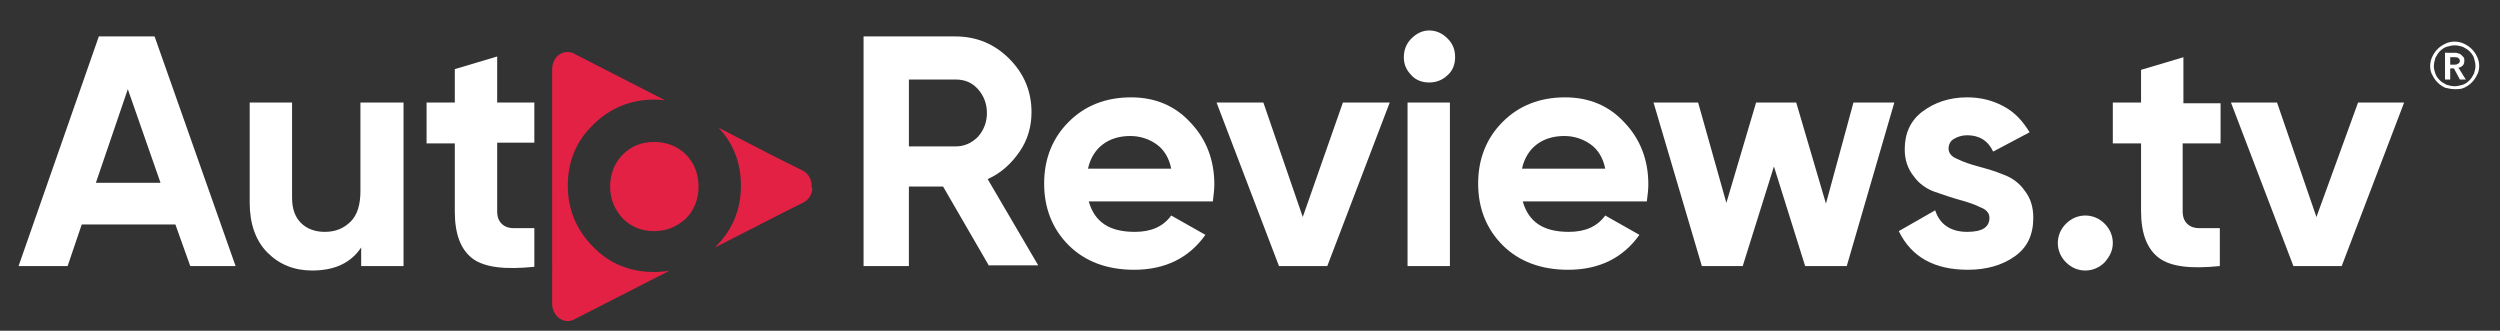 <?xml version="1.0" encoding="utf-8"?>
<!-- Generator: Adobe Illustrator 21.0.0, SVG Export Plug-In . SVG Version: 6.00 Build 0)  -->
<svg version="1.1" id="Layer_1" xmlns="http://www.w3.org/2000/svg" xmlns:xlink="http://www.w3.org/1999/xlink" x="0px" y="0px"
	 width="336.4px" height="44.5px" viewBox="0 0 336.4 44.5" enable-background="new 0 0 336.4 44.5" xml:space="preserve">
<rect x="0" y="0" width="336.4" height="44.5" fill="#333333" stroke="none"/>
<path fill="#FFFFFF" d="M283.2,35.3c-0.7,0.7-1.6,1.1-2.6,1.1s-1.9-0.4-2.6-1.1c-0.7-0.7-1.1-1.6-1.1-2.6c0-1,0.4-1.9,1.1-2.6
	s1.6-1.1,2.6-1.1s1.9,0.4,2.6,1.1s1.1,1.6,1.1,2.6C284.3,33.7,283.9,34.5,283.2,35.3z"/>
<g>
	<path fill="#FFFFFF" d="M330.8,9.1c0.2,0,0.4-0.1,0.6-0.3c0.1-0.1,0.2-0.3,0.2-0.6c0-0.2,0-0.4-0.1-0.5c-0.1-0.1-0.2-0.2-0.3-0.3
		c-0.1-0.1-0.2-0.2-0.4-0.2c-0.2-0.1-0.3-0.1-0.5-0.1H329v3.6h0.7V9.2h0.5l0.8,1.5h0.8L330.8,9.1z M330.2,8.7h-0.5v-1h0.6
		c0.2,0,0.3,0,0.5,0.1c0.1,0.1,0.2,0.2,0.2,0.4s-0.1,0.3-0.3,0.4C330.6,8.7,330.4,8.7,330.2,8.7z M330.8,9.1c0.2,0,0.4-0.1,0.6-0.3
		c0.1-0.1,0.2-0.3,0.2-0.6c0-0.2,0-0.4-0.1-0.5c-0.1-0.1-0.2-0.2-0.3-0.3c-0.1-0.1-0.2-0.2-0.4-0.2c-0.2-0.1-0.3-0.1-0.5-0.1H329
		v3.6h0.7V9.2h0.5l0.8,1.5h0.8L330.8,9.1z M330.2,8.7h-0.5v-1h0.6c0.2,0,0.3,0,0.5,0.1c0.1,0.1,0.2,0.2,0.2,0.4s-0.1,0.3-0.3,0.4
		C330.6,8.7,330.4,8.7,330.2,8.7z M333.3,7.6c-0.2-0.4-0.4-0.7-0.7-1c-0.3-0.3-0.6-0.5-1-0.7c-0.4-0.2-0.9-0.3-1.3-0.3
		c-0.5,0-0.9,0.1-1.3,0.3c-0.4,0.2-0.7,0.4-1,0.7c-0.3,0.3-0.5,0.6-0.7,1C327.1,8,327,8.5,327,8.9c0,0.4,0.1,0.9,0.3,1.2
		c0.2,0.4,0.4,0.7,0.7,1c0.3,0.3,0.6,0.5,1,0.7c0.4,0.1,0.9,0.2,1.3,0.2c0.5,0,0.9,0,1.3-0.2c0.4-0.2,0.7-0.4,1-0.7
		c0.3-0.3,0.5-0.6,0.7-1c0.2-0.3,0.3-0.8,0.3-1.2C333.6,8.4,333.5,8,333.3,7.6z M332.9,9.9c-0.2,0.4-0.4,0.7-0.6,0.9
		c-0.3,0.3-0.6,0.5-0.9,0.6c-0.4,0.1-0.7,0.2-1.1,0.2c-0.4,0-0.8-0.1-1.1-0.2c-0.4-0.2-0.7-0.4-0.9-0.6c-0.3-0.3-0.5-0.6-0.6-0.9
		c-0.1-0.3-0.2-0.6-0.2-1c0-0.4,0.1-0.7,0.2-1.1c0.2-0.4,0.4-0.7,0.6-0.9c0.3-0.3,0.6-0.5,0.9-0.6c0.4-0.1,0.7-0.2,1.1-0.2
		c0.4,0,0.8,0.1,1.1,0.2c0.4,0.2,0.7,0.4,0.9,0.6c0.3,0.3,0.5,0.6,0.6,0.9c0.1,0.4,0.2,0.7,0.2,1.1C333.1,9.2,333,9.6,332.9,9.9z
		 M331.4,8.8c0.1-0.1,0.2-0.3,0.2-0.6c0-0.2,0-0.4-0.1-0.5c-0.1-0.1-0.2-0.2-0.3-0.3c-0.1-0.1-0.2-0.2-0.4-0.2
		c-0.2-0.1-0.3-0.1-0.5-0.1H329v3.6h0.7V9.2h0.5l0.8,1.5h0.8l-1-1.6C331,9.1,331.2,9,331.4,8.8z M330.2,8.7h-0.5v-1h0.6
		c0.2,0,0.3,0,0.5,0.1c0.1,0.1,0.2,0.2,0.2,0.4s-0.1,0.3-0.3,0.4C330.6,8.7,330.4,8.7,330.2,8.7z M330.8,9.1c0.2,0,0.4-0.1,0.6-0.3
		c0.1-0.1,0.2-0.3,0.2-0.6c0-0.2,0-0.4-0.1-0.5c-0.1-0.1-0.2-0.2-0.3-0.3c-0.1-0.1-0.2-0.2-0.4-0.2c-0.2-0.1-0.3-0.1-0.5-0.1H329
		v3.6h0.7V9.2h0.5l0.8,1.5h0.8L330.8,9.1z M330.2,8.7h-0.5v-1h0.6c0.2,0,0.3,0,0.5,0.1c0.1,0.1,0.2,0.2,0.2,0.4s-0.1,0.3-0.3,0.4
		C330.6,8.7,330.4,8.7,330.2,8.7z M330.8,9.1c0.2,0,0.4-0.1,0.6-0.3c0.1-0.1,0.2-0.3,0.2-0.6c0-0.2,0-0.4-0.1-0.5
		c-0.1-0.1-0.2-0.2-0.3-0.3c-0.1-0.1-0.2-0.2-0.4-0.2c-0.2-0.1-0.3-0.1-0.5-0.1H329v3.6h0.7V9.2h0.5l0.8,1.5h0.8L330.8,9.1z
		 M330.2,8.7h-0.5v-1h0.6c0.2,0,0.3,0,0.5,0.1c0.1,0.1,0.2,0.2,0.2,0.4s-0.1,0.3-0.3,0.4C330.6,8.7,330.4,8.7,330.2,8.7z"/>
</g>
<path fill="#E32145" d="M88,36.6c0.72,0,1.41-0.06,2.08-0.17L78,42.6c-0.1,0.1-0.1,0.1-0.2,0.1l-0.4,0.2c-0.3,0.2-0.6,0.3-1,0.3
	c-1.2,0-2.1-1.1-2.1-2.3V9.3C74.3,8,75.2,7,76.4,7c0.4,0,0.7,0.1,1,0.3l12.06,6.18C88.99,13.42,88.5,13.4,88,13.4
	c-3.2,0-6,1.2-8.2,3.4c-2.3,2.2-3.4,5-3.4,8.2s1.2,6,3.4,8.2C82,35.5,84.8,36.6,88,36.6z"/>
<path fill="#E32145" d="M92.3,20.8c1.1,1.1,1.7,2.6,1.7,4.3c0,1.7-0.6,3.2-1.7,4.3c-1.2,1.1-2.6,1.7-4.3,1.7s-3.1-0.6-4.2-1.7
	c-1.1-1.2-1.7-2.6-1.7-4.3c0-1.7,0.6-3.2,1.7-4.3c1.1-1.1,2.5-1.7,4.2-1.7S91.2,19.7,92.3,20.8z"/>
<path fill="#E32145" d="M109.3,25.4v0.1c-0.1,0.8-0.6,1.5-1.3,1.8l-2.4,1.2l-9.43,4.82c0.04-0.04,0.09-0.08,0.13-0.12
	c2.2-2.2,3.4-4.9,3.4-8.2c0-3.02-0.98-5.68-3.02-7.82l7.02,3.62l1.8,0.9l2.4,1.2c0.7,0.3,1.2,1,1.3,1.8v0.1c0,0.1,0,0.1,0,0.2
	S109.2,25.2,109.3,25.4z"/>
<path fill="#FFFFFF" d="M20.8,4.9h-7.5L2.5,35.8h6.6l1.9-5.6h12.6l2,5.6h6.1L20.8,4.9z M12.9,24.6L17.2,12l4.4,12.6H12.9z"/>
<path fill="#FFFFFF" d="M48.6,13.8h5.7v22h-5.7v-2.5c-1.4,2.1-3.6,3.1-6.6,3.1c-2.4,0-4.4-0.8-6-2.4c-1.6-1.6-2.4-3.9-2.4-6.7V13.8
	h5.7v12.8c0,1.5,0.4,2.6,1.2,3.4s1.9,1.2,3.2,1.2c1.5,0,2.6-0.5,3.5-1.4s1.3-2.3,1.3-4.1V13.8H48.6z"/>
<path fill="#FFFFFF" d="M71.9,19.2h-5v9.2c0,0.8,0.2,1.3,0.6,1.7c0.4,0.4,0.9,0.6,1.7,0.6c0.7,0,1.6,0,2.7,0v5.2
	c-3.9,0.4-6.7,0.1-8.3-1.1c-1.6-1.2-2.4-3.3-2.4-6.3v-9.2h-3.8v-5.5h3.8V9.3l5.7-1.7v6.2h5L71.9,19.2z"/>
<path fill="#FFFFFF" d="M132.9,24.1c1.8-0.8,3.2-2.1,4.3-3.7c1.1-1.6,1.6-3.4,1.6-5.3c0-2.8-1-5.2-3-7.2s-4.4-3-7.3-3h-12.3v30.9
	h6.1V25.1h4.6l6.2,10.7v-0.1h6.6L132.9,24.1z M131.6,18.4c-0.9,0.9-1.9,1.3-3,1.3h-6.3v-9h6.3c1.2,0,2.2,0.4,3,1.3
	c0.8,0.9,1.2,2,1.2,3.2S132.4,17.5,131.6,18.4z"/>
<path fill="#FFFFFF" d="M163.4,24.8c0-3.3-1.1-6.1-3.2-8.3c-2.1-2.3-4.8-3.4-8-3.4c-3.4,0-6.2,1.1-8.4,3.3c-2.2,2.2-3.3,5-3.3,8.3
	s1.1,6.1,3.3,8.3s5.2,3.3,8.8,3.3c4.2,0,7.4-1.6,9.6-4.7l-4.6-2.6c-1.1,1.5-2.7,2.2-4.9,2.2c-3.4,0-5.4-1.3-6.2-4.1h16.7
	C163.3,26.3,163.4,25.5,163.4,24.8z M146.4,22.7c0.3-1.4,1-2.5,1.9-3.2c1-0.8,2.3-1.2,3.8-1.2c1.3,0,2.5,0.4,3.5,1.1
	c1,0.7,1.7,1.8,2,3.3H146.4z"/>
<path fill="#FFFFFF" d="M180.7,13.8h6.3l-8.4,22h-6.5l-8.4-22h6.3l5.3,15.4L180.7,13.8z"/>
<path fill="#FFFFFF" d="M194.8,5.2c-0.7-0.7-1.5-1.1-2.5-1.1c-0.9,0-1.7,0.4-2.4,1.1c-0.7,0.7-1,1.6-1,2.5c0,0.9,0.3,1.7,1,2.4
	c0.6,0.7,1.5,1,2.4,1c0.9,0,1.8-0.3,2.5-1c0.7-0.6,1-1.5,1-2.4C195.8,6.7,195.5,5.9,194.8,5.2z M189.4,13.8v22h5.7v-22H189.4z"/>
<path fill="#FFFFFF" d="M221.8,24.8c0-3.3-1.1-6.1-3.2-8.3c-2.1-2.3-4.8-3.4-8-3.4c-3.4,0-6.2,1.1-8.4,3.3c-2.2,2.2-3.3,5-3.3,8.3
	s1.1,6.1,3.3,8.3s5.2,3.3,8.8,3.3c4.2,0,7.4-1.6,9.6-4.7L216,29c-1.1,1.5-2.7,2.2-4.9,2.2c-3.4,0-5.4-1.3-6.2-4.1h16.7
	C221.7,26.3,221.8,25.5,221.8,24.8z M204.8,22.7c0.3-1.4,1-2.5,1.9-3.2c1-0.8,2.3-1.2,3.8-1.2c1.3,0,2.5,0.4,3.5,1.1
	c1,0.7,1.7,1.8,2,3.3H204.8z"/>
<path fill="#FFFFFF" d="M249.4,13.8h5.5l-6.4,22h-5.6l-4.2-13.4l-4.2,13.4H229l-6.5-22h6l3.8,13.5l4-13.5h5.4l4,13.6L249.4,13.8z"/>
<path fill="#FFFFFF" d="M262.2,20c0,0.6,0.4,1.1,1.2,1.4c0.8,0.4,1.7,0.7,2.8,1c1.1,0.3,2.2,0.6,3.4,1.1c1.1,0.4,2.1,1.1,2.8,2.1
	c0.8,1,1.2,2.2,1.2,3.7c0,2.3-0.8,4-2.5,5.2c-1.7,1.2-3.8,1.8-6.3,1.8c-4.5,0-7.6-1.7-9.3-5.2l4.9-2.8c0.6,1.9,2.1,2.9,4.3,2.9
	c2,0,3-0.6,3-1.9c0-0.6-0.4-1.1-1.2-1.4c-0.8-0.4-1.7-0.7-2.8-1c-1.1-0.3-2.2-0.7-3.4-1.1c-1.1-0.4-2.1-1.1-2.8-2.1
	c-0.8-1-1.2-2.2-1.2-3.6c0-2.2,0.8-3.9,2.4-5.1s3.6-1.9,6-1.9c1.8,0,3.4,0.4,4.9,1.2s2.6,2,3.5,3.5l-4.9,2.6
	c-0.7-1.5-1.9-2.2-3.5-2.2c-0.7,0-1.3,0.2-1.8,0.5C262.4,19,262.2,19.5,262.2,20z"/>
<path fill="#FFFFFF" d="M298.7,19.3h-5v9.1c0,0.8,0.2,1.3,0.6,1.7c0.4,0.4,0.9,0.6,1.7,0.6c0.7,0,1.6,0,2.7,0v5.1
	c-3.9,0.4-6.6,0.1-8.2-1.1c-1.6-1.2-2.4-3.3-2.4-6.3v-9.1h-3.8v-5.5h3.8V9.4l5.7-1.7v6.2h5v5.4H298.7z"/>
<path fill="#FFFFFF" d="M317.3,13.8h6.2l-8.4,22h-6.5l-8.4-22h6.2l5.3,15.4L317.3,13.8z"/>
</svg>
